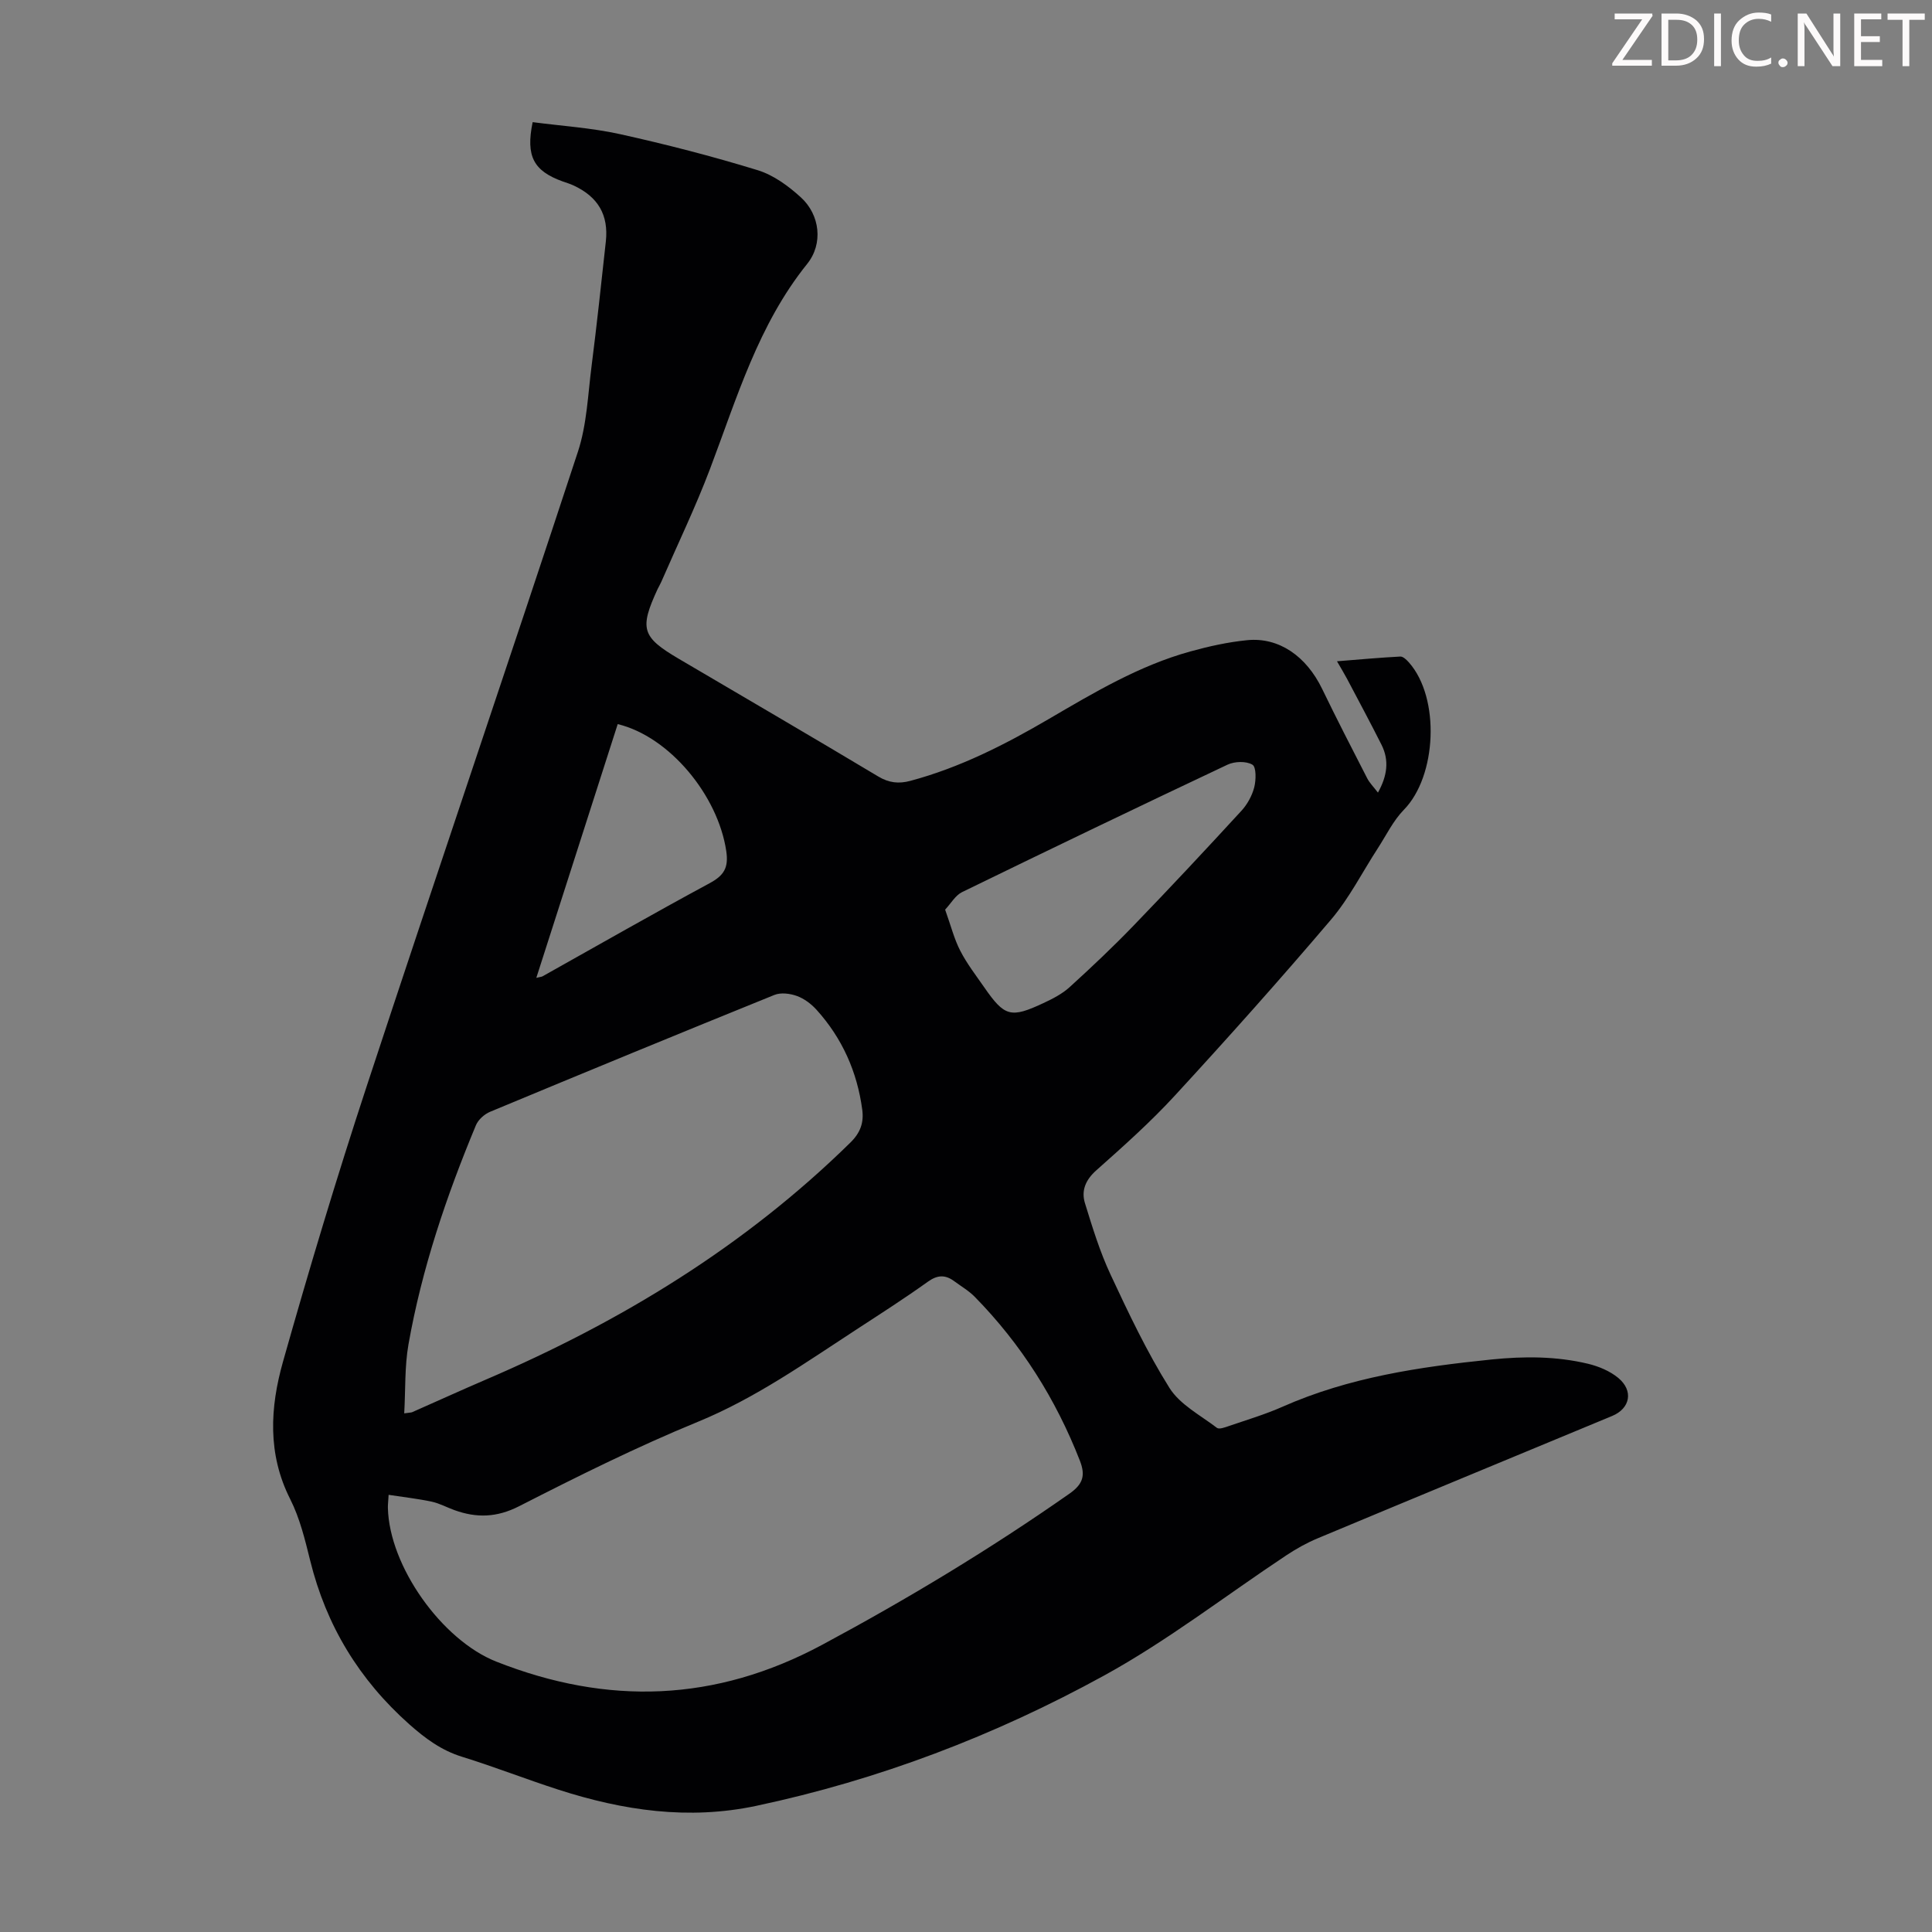 <svg enable-background="new 0 0 400 400" viewBox="0 0 400 400" xmlns="http://www.w3.org/2000/svg"><rect x="0" y="0" width="400" height="400" fill="#808080" stroke="none"/><g fill="#fcfafa"><path d="m342.2 3.2-6.3 9.2h6.1v1.2h-8.2v-.5l6.2-9.1h-5.7v-1.2h7.8v.4z"/><path d="m344 13.7v-10.9h3.1c1.6 0 3 .5 4.1 1.4 1.1 1 1.6 2.2 1.6 3.9s-.5 3-1.6 4-2.5 1.5-4.2 1.5h-3zm1.4-9.6v8.4h1.6c1.4 0 2.5-.4 3.2-1.1.8-.8 1.2-1.8 1.2-3.2s-.4-2.4-1.2-3.1-1.8-1-3.1-1z"/><path d="m356.3 2.8v10.9h-1.4v-10.9z"/><path d="m366.6 13.2c-.8.4-1.8.6-3 .6-1.6 0-2.8-.5-3.7-1.5s-1.4-2.3-1.4-3.9c0-1.7.5-3.2 1.6-4.2s2.4-1.6 4-1.6c1 0 1.9.1 2.6.4v1.5c-.8-.4-1.6-.6-2.6-.6-1.2 0-2.2.4-3 1.2s-1.1 1.9-1.1 3.3c0 1.3.4 2.3 1.1 3.1s1.6 1.1 2.8 1.1c1.1 0 2-.2 2.8-.7v1.3z"/><path d="m368.2 13c0-.3.1-.5.3-.6.2-.2.4-.3.6-.3.3 0 .5.1.7.3s.3.4.3.6-.1.5-.3.6c-.2.2-.4.3-.7.3s-.5-.1-.6-.3c-.2-.2-.3-.4-.3-.6z"/><path d="m381.1 13.7h-1.7l-5.5-8.4c-.2-.2-.3-.5-.4-.7 0 .2.1.8.1 1.5v7.6h-1.4v-10.9h1.8l5.3 8.3c.3.4.4.6.4.8 0-.3-.1-.8-.1-1.6v-7.5h1.4v10.9z"/><path d="m389.7 13.7h-5.8v-10.9h5.6v1.2h-4.2v3.5h3.9v1.2h-3.9v3.7h4.4z"/><path d="m398.4 4.1h-3.1v9.6h-1.4v-9.6h-3.1v-1.3h7.7v1.3z"/></g><path d="m110.28 25.29c5.99.79 12.13 1.17 18.07 2.48 9.59 2.12 19.12 4.58 28.5 7.46 3.28 1 6.39 3.28 8.97 5.64 3.97 3.63 4.64 9.61 1.3 13.76-10.14 12.6-14.56 27.79-20.14 42.51-3 7.91-6.69 15.56-10.07 23.33-.22.51-.52.99-.76 1.49-3.79 8.22-3.28 9.92 4.34 14.41 13.78 8.11 27.6 16.16 41.32 24.38 2.23 1.34 4.27 1.56 6.66.92 10.25-2.74 19.6-7.5 28.69-12.82 9.37-5.48 18.71-11.05 29.27-13.97 3.86-1.07 7.83-1.95 11.81-2.34 6.57-.64 12.22 3.33 15.49 10.08 3.01 6.22 6.17 12.36 9.33 18.51.5.97 1.32 1.78 2.23 2.97 1.9-3.42 2.39-6.63.73-9.92-2.31-4.59-4.74-9.11-7.14-13.66-.56-1.05-1.18-2.07-2.07-3.61 4.72-.38 8.91-.76 13.11-.98.58-.03 1.32.7 1.8 1.24 6.49 7.35 5.75 23.54-1.06 30.48-2.21 2.26-3.65 5.28-5.4 7.98-3.21 4.94-5.9 10.31-9.68 14.76-10.51 12.36-21.33 24.48-32.32 36.42-5.06 5.51-10.69 10.52-16.29 15.5-2.23 1.99-3.14 4.2-2.34 6.8 1.54 4.99 3.08 10.03 5.28 14.74 3.73 7.99 7.53 16.03 12.2 23.48 2.17 3.47 6.41 5.67 9.84 8.29.47.36 1.71-.11 2.52-.39 3.7-1.27 7.47-2.39 11.04-3.97 13.8-6.11 28.42-8.27 43.27-9.79 6.77-.69 13.41-.69 19.99.88 2.21.53 4.54 1.5 6.27 2.93 3.22 2.67 2.47 6.33-1.26 7.88-20.33 8.44-40.68 16.85-60.99 25.34-2.25.94-4.41 2.15-6.45 3.5-12.58 8.34-24.6 17.69-37.78 24.92-22.6 12.41-46.62 21.58-71.98 26.96-14.02 2.98-27.57.97-40.94-3.34-6.7-2.16-13.26-4.74-19.98-6.82-4.3-1.33-7.61-3.79-10.94-6.74-10.37-9.23-17.18-20.43-20.5-33.88-1.07-4.33-2.15-8.79-4.14-12.73-4.74-9.36-4.16-18.99-1.5-28.41 5.4-19.13 11.13-38.19 17.34-57.07 14.42-43.84 29.32-87.52 43.73-131.36 1.86-5.65 2.07-11.86 2.84-17.83 1.09-8.54 2-17.11 2.94-25.68.6-5.51-1.59-9.27-6.72-11.64-.71-.33-1.47-.55-2.2-.81-6.03-2.18-7.69-5.19-6.23-12.28zm-29.82 284.2c-.08 1.42-.17 2.07-.15 2.71.28 12.06 11.16 27.36 22.44 31.82 23.04 9.1 45.36 8.39 67.49-3.49 17.66-9.48 34.75-19.78 51.16-31.27 2.87-2.01 3.36-3.81 2.17-6.86-4.98-12.76-12.15-24.11-21.74-33.89-1.23-1.26-2.82-2.18-4.25-3.24-1.83-1.36-3.45-1.35-5.44.07-4.72 3.38-9.62 6.53-14.49 9.7-10.75 6.99-21.16 14.41-33.21 19.35-12.58 5.16-24.81 11.25-36.93 17.44-4.65 2.38-8.84 2.48-13.44.82-1.57-.57-3.08-1.4-4.7-1.75-2.87-.61-5.79-.93-8.91-1.41zm3.23-16.87c1.2-.17 1.44-.16 1.64-.24 5.11-2.25 10.18-4.57 15.31-6.77 27.98-12 53.58-27.61 75.42-49.05 2.1-2.06 2.81-4.15 2.46-6.81-1.05-7.85-4.15-14.8-9.46-20.68-1.09-1.21-2.55-2.31-4.06-2.86-1.42-.52-3.34-.76-4.67-.22-19.66 7.96-39.27 16.04-58.85 24.19-1.19.49-2.47 1.64-2.95 2.8-6.11 14.67-11.19 29.68-13.96 45.36-.81 4.59-.6 9.39-.88 14.28zm111.99-104.29c1.21 3.38 1.88 6.11 3.14 8.53 1.37 2.67 3.24 5.08 4.96 7.56 4.21 6.07 5.48 6.43 12.25 3.26 1.91-.89 3.88-1.9 5.42-3.3 4.54-4.13 9.01-8.35 13.27-12.77 7.53-7.8 14.94-15.73 22.28-23.72 1.23-1.33 2.21-3.11 2.67-4.86.39-1.52.45-4.22-.37-4.71-1.28-.77-3.69-.7-5.16 0-18.39 8.68-36.71 17.49-54.99 26.4-1.37.69-2.27 2.33-3.47 3.61zm-84.64 14.12c.88-.21 1.12-.21 1.3-.32 11.5-6.44 22.94-12.99 34.54-19.25 2.99-1.61 4.01-3.19 3.48-6.7-1.72-11.52-11.76-23.68-22.47-26.26-5.56 17.35-11.14 34.72-16.85 52.53z" fill="#010103"/></svg>
